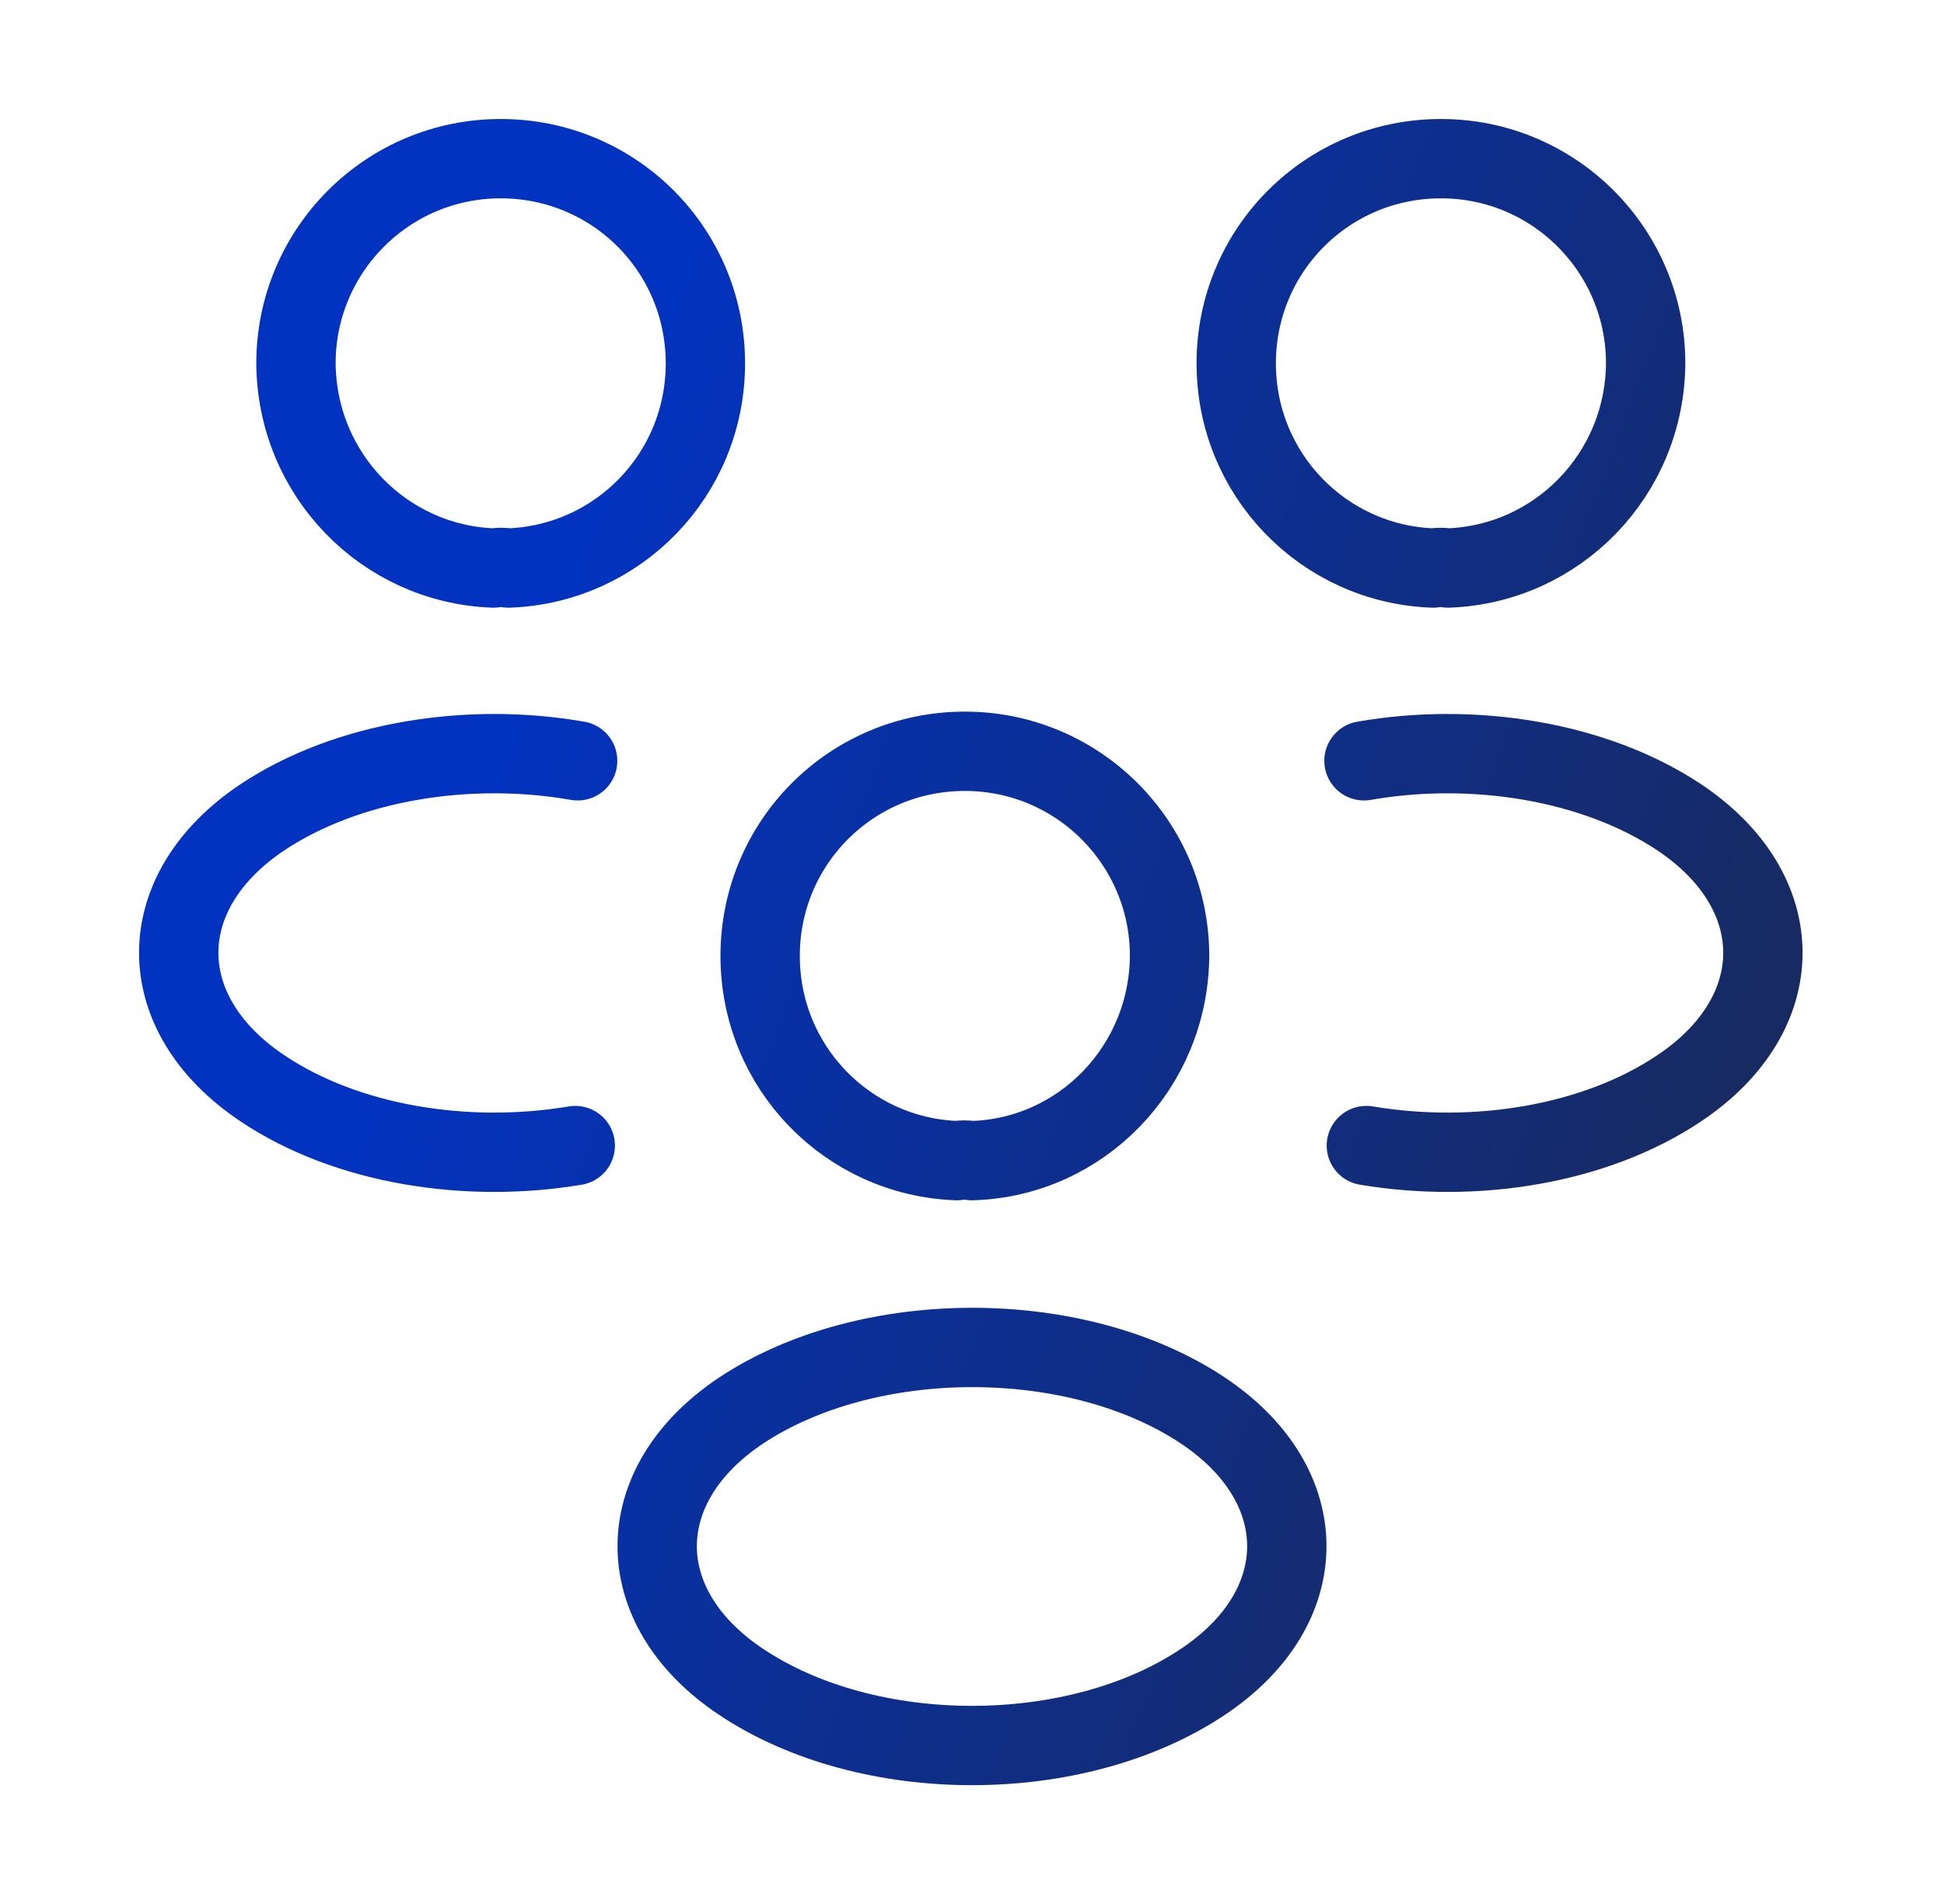 <svg width="49" height="48" viewBox="0 0 49 48" fill="none" xmlns="http://www.w3.org/2000/svg">
<path d="M34.44 28.88C37.18 29.34 40.2 28.86 42.32 27.44C45.14 25.56 45.14 22.48 42.32 20.6C40.18 19.18 37.12 18.7 34.38 19.18M14.5 28.88C11.76 29.34 8.74 28.86 6.62 27.44C3.8 25.56 3.8 22.48 6.62 20.6C8.76 19.18 11.82 18.7 14.56 19.18M36.5 14.32C36.38 14.3 36.24 14.3 36.12 14.32C33.36 14.22 31.16 11.96 31.16 9.16C31.16 6.3 33.46 4 36.32 4C39.18 4 41.48 6.32 41.48 9.16C41.46 11.96 39.26 14.22 36.5 14.32ZM12.44 14.32C12.56 14.3 12.7 14.3 12.82 14.32C15.58 14.22 17.78 11.96 17.78 9.16C17.78 6.3 15.48 4 12.62 4C9.76 4 7.46 6.32 7.46 9.16C7.48 11.96 9.68 14.22 12.44 14.32ZM24.5 29.26C24.38 29.24 24.24 29.24 24.12 29.26C21.36 29.16 19.16 26.9 19.16 24.1C19.16 21.24 21.46 18.94 24.32 18.94C27.18 18.94 29.48 21.26 29.48 24.1C29.46 26.9 27.26 29.18 24.5 29.26ZM18.68 35.56C15.86 37.44 15.86 40.52 18.68 42.4C21.88 44.54 27.12 44.54 30.32 42.4C33.14 40.52 33.14 37.44 30.32 35.56C27.14 33.44 21.88 33.44 18.68 35.56Z" stroke="url(#paint0_linear_1147_141)" stroke-width="2" stroke-linecap="round" stroke-linejoin="round"/>
<defs>
<linearGradient id="paint0_linear_1147_141" x1="20.274" y1="-2.735" x2="55.386" y2="10.408" gradientUnits="userSpaceOnUse">
<stop stop-color="#0233C0"/>
<stop offset="1" stop-color="#1A2954"/>
</linearGradient>
</defs>
</svg>
